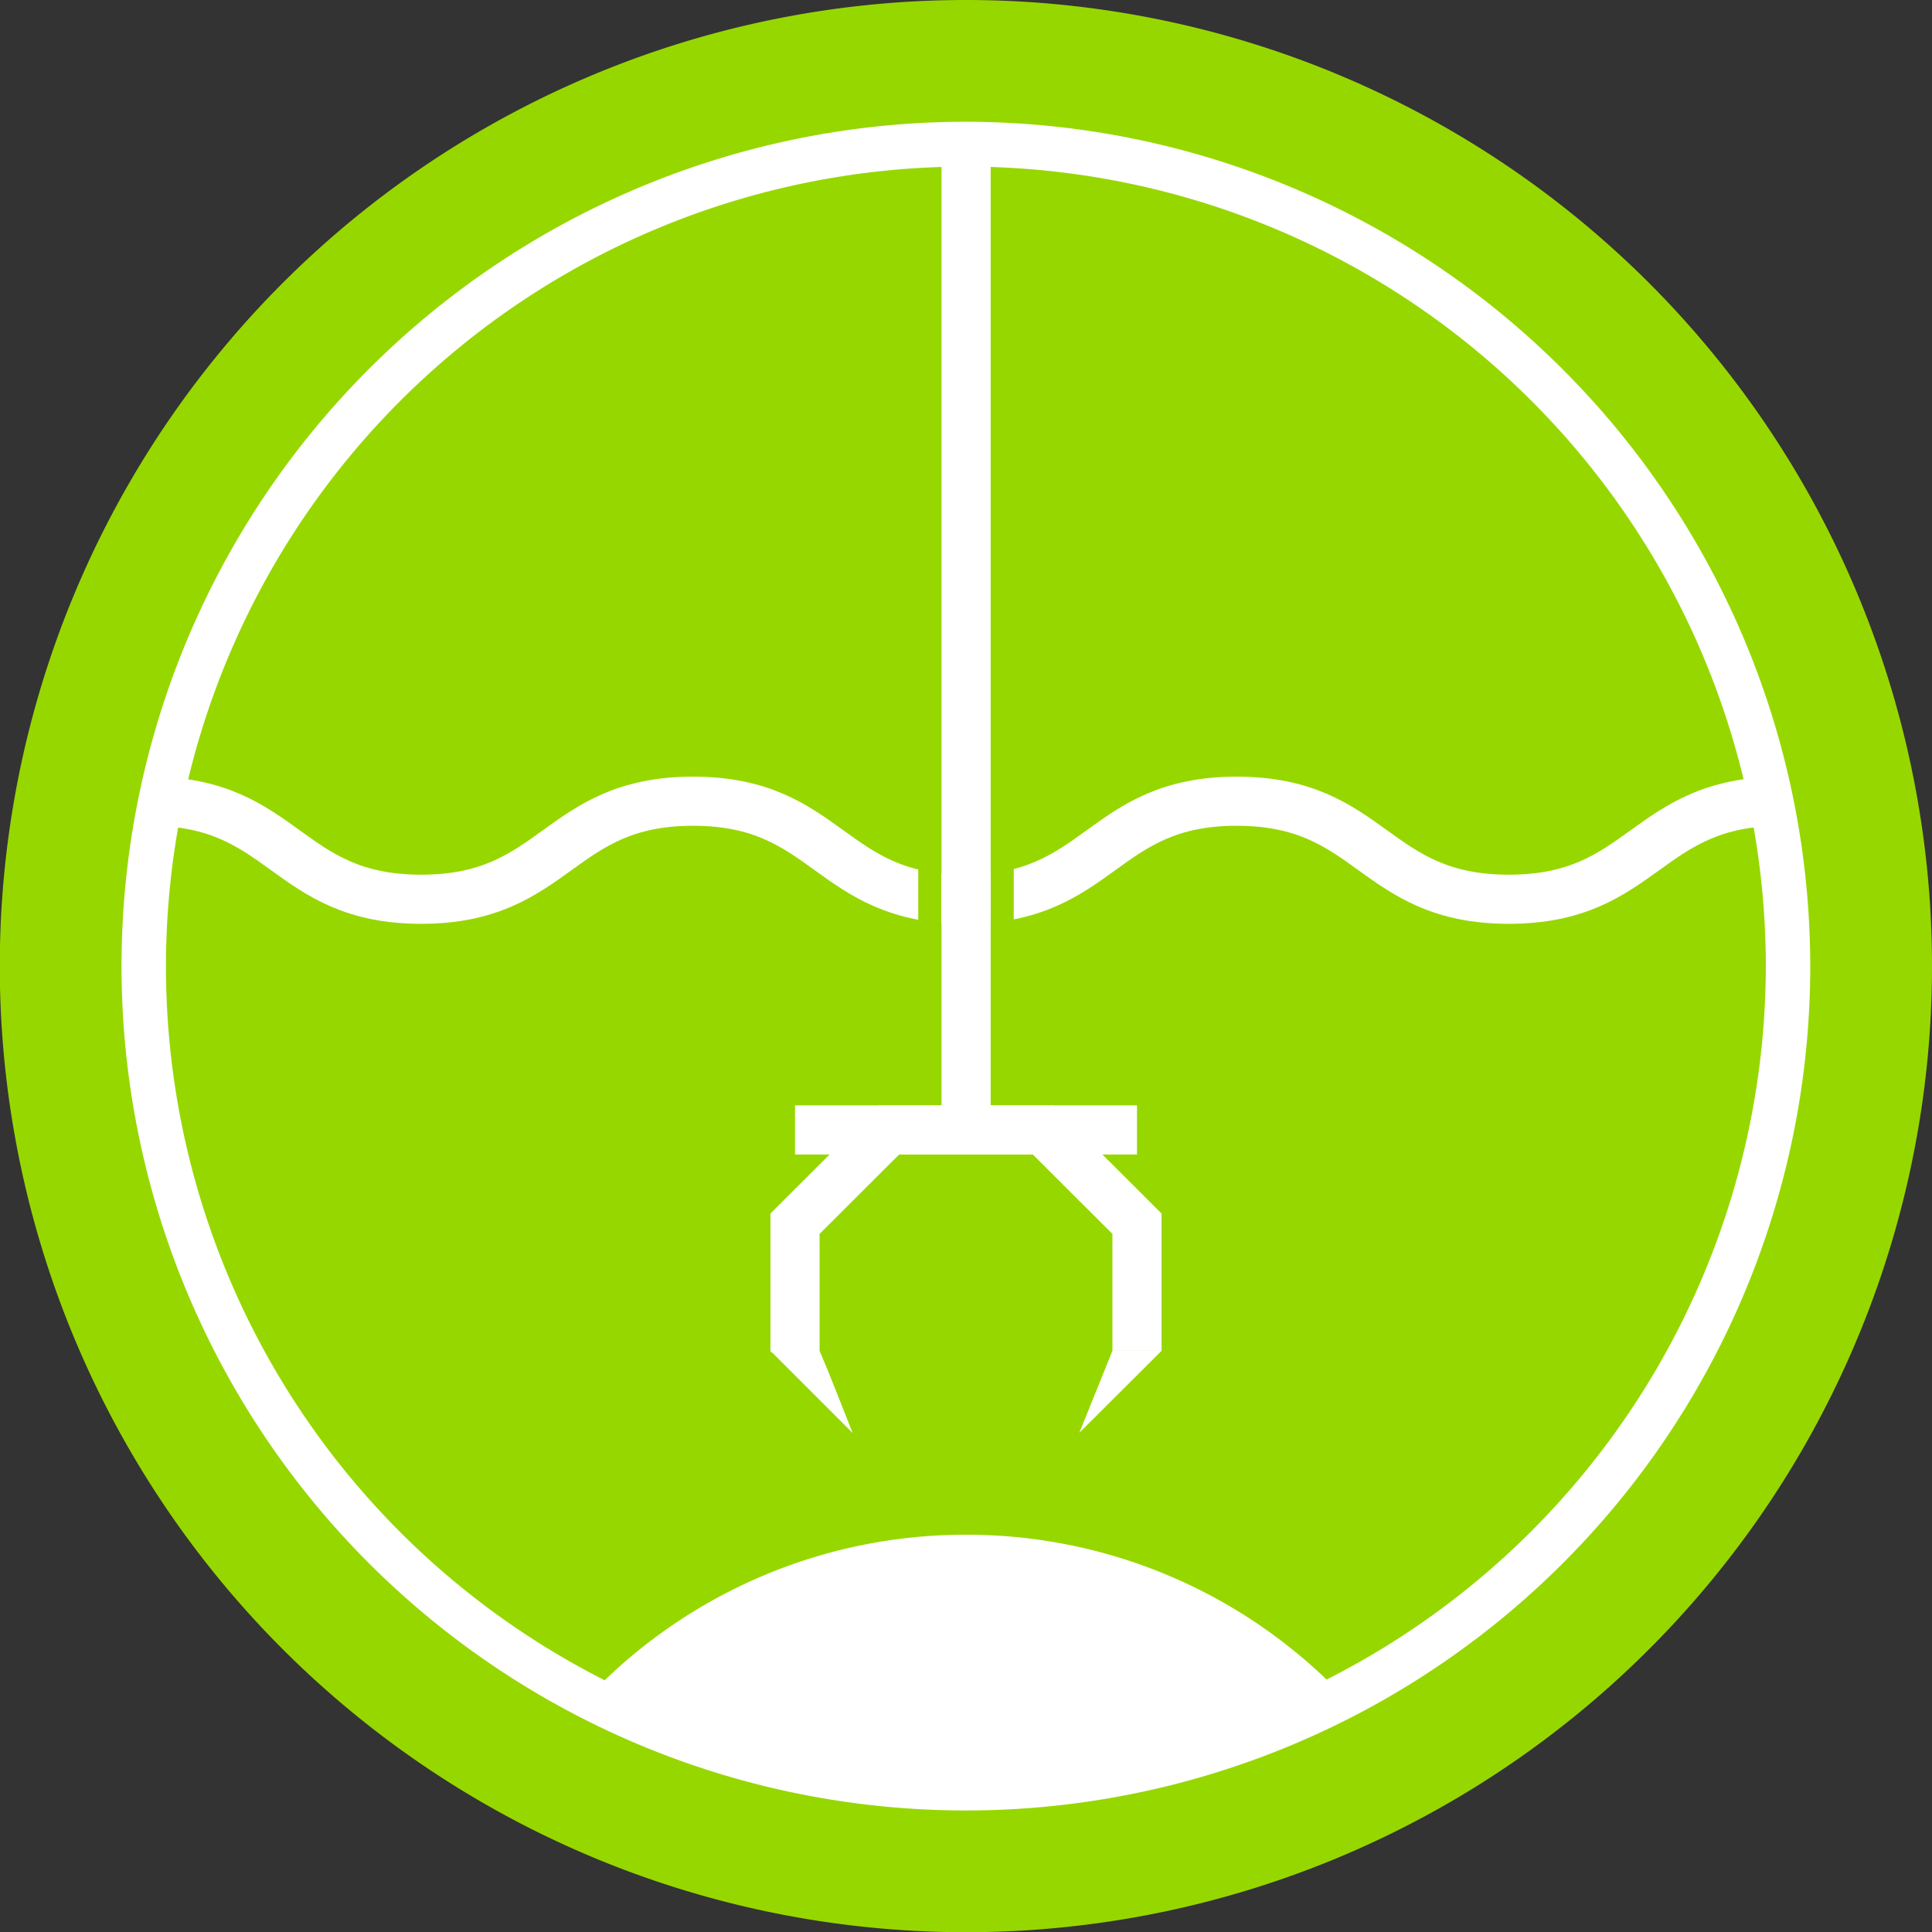 <svg xmlns="http://www.w3.org/2000/svg" viewBox="0 0 90.45 90.45"><rect x="0" y="0" width="90.45" height="90.45" fill="#333333" stroke="none"/><defs><style>.cls-1{fill:#97d700;}.cls-2{fill:#fff;}.cls-3{fill:none;stroke:#fff;stroke-miterlimit:10;stroke-width:2.3px;}</style></defs><g id="Icons"><path class="cls-1" d="M45.23,0A45.23,45.23,0,1,0,90.45,45.23,45.23,45.23,0,0,0,45.23,0Z"/><path class="cls-2" d="M45.23,5.7A39.53,39.53,0,1,0,84.75,45.23,39.57,39.57,0,0,0,45.23,5.7Zm0,77A37.45,37.45,0,1,1,82.67,45.23,37.49,37.49,0,0,1,45.23,82.67Z"/><path class="cls-3" d="M7,37.51c6.36,0,6.36,4.59,12.72,4.59s6.37-4.59,12.73-4.59,6.36,4.59,12.73,4.59,6.36-4.59,12.72-4.59,6.37,4.59,12.74,4.59S77,37.51,83.41,37.51"/><rect class="cls-1" x="46.38" y="34.15" width="1.08" height="11.17"/><rect class="cls-1" x="42.99" y="34.15" width="1.08" height="11.17"/><line class="cls-3" x1="45.23" y1="6.46" x2="45.23" y2="53.95"/><polyline class="cls-3" points="53.23 52.9 41.62 52.9 37.22 57.29 37.22 63.24"/><polyline class="cls-3" points="37.22 52.9 48.83 52.9 53.23 57.29 53.23 63.24"/><path class="cls-2" d="M36.07,63.24s0,.06.1.1l3.75,3.75c-.52-1.29-1-2.57-1.55-3.85C36.86,63.12,36.09,63.12,36.07,63.24Z"/><path class="cls-2" d="M54.38,63.24l-3.85,3.84,1.55-3.84Z"/><path class="cls-2" d="M45.23,71.85a24.33,24.33,0,0,0-18.31,8.27H63.53A24.33,24.33,0,0,0,45.23,71.85Z"/><path class="cls-2" d="M59.38,81.21a41.55,41.55,0,0,1-28,0V79.33h28Z"/></g></svg>